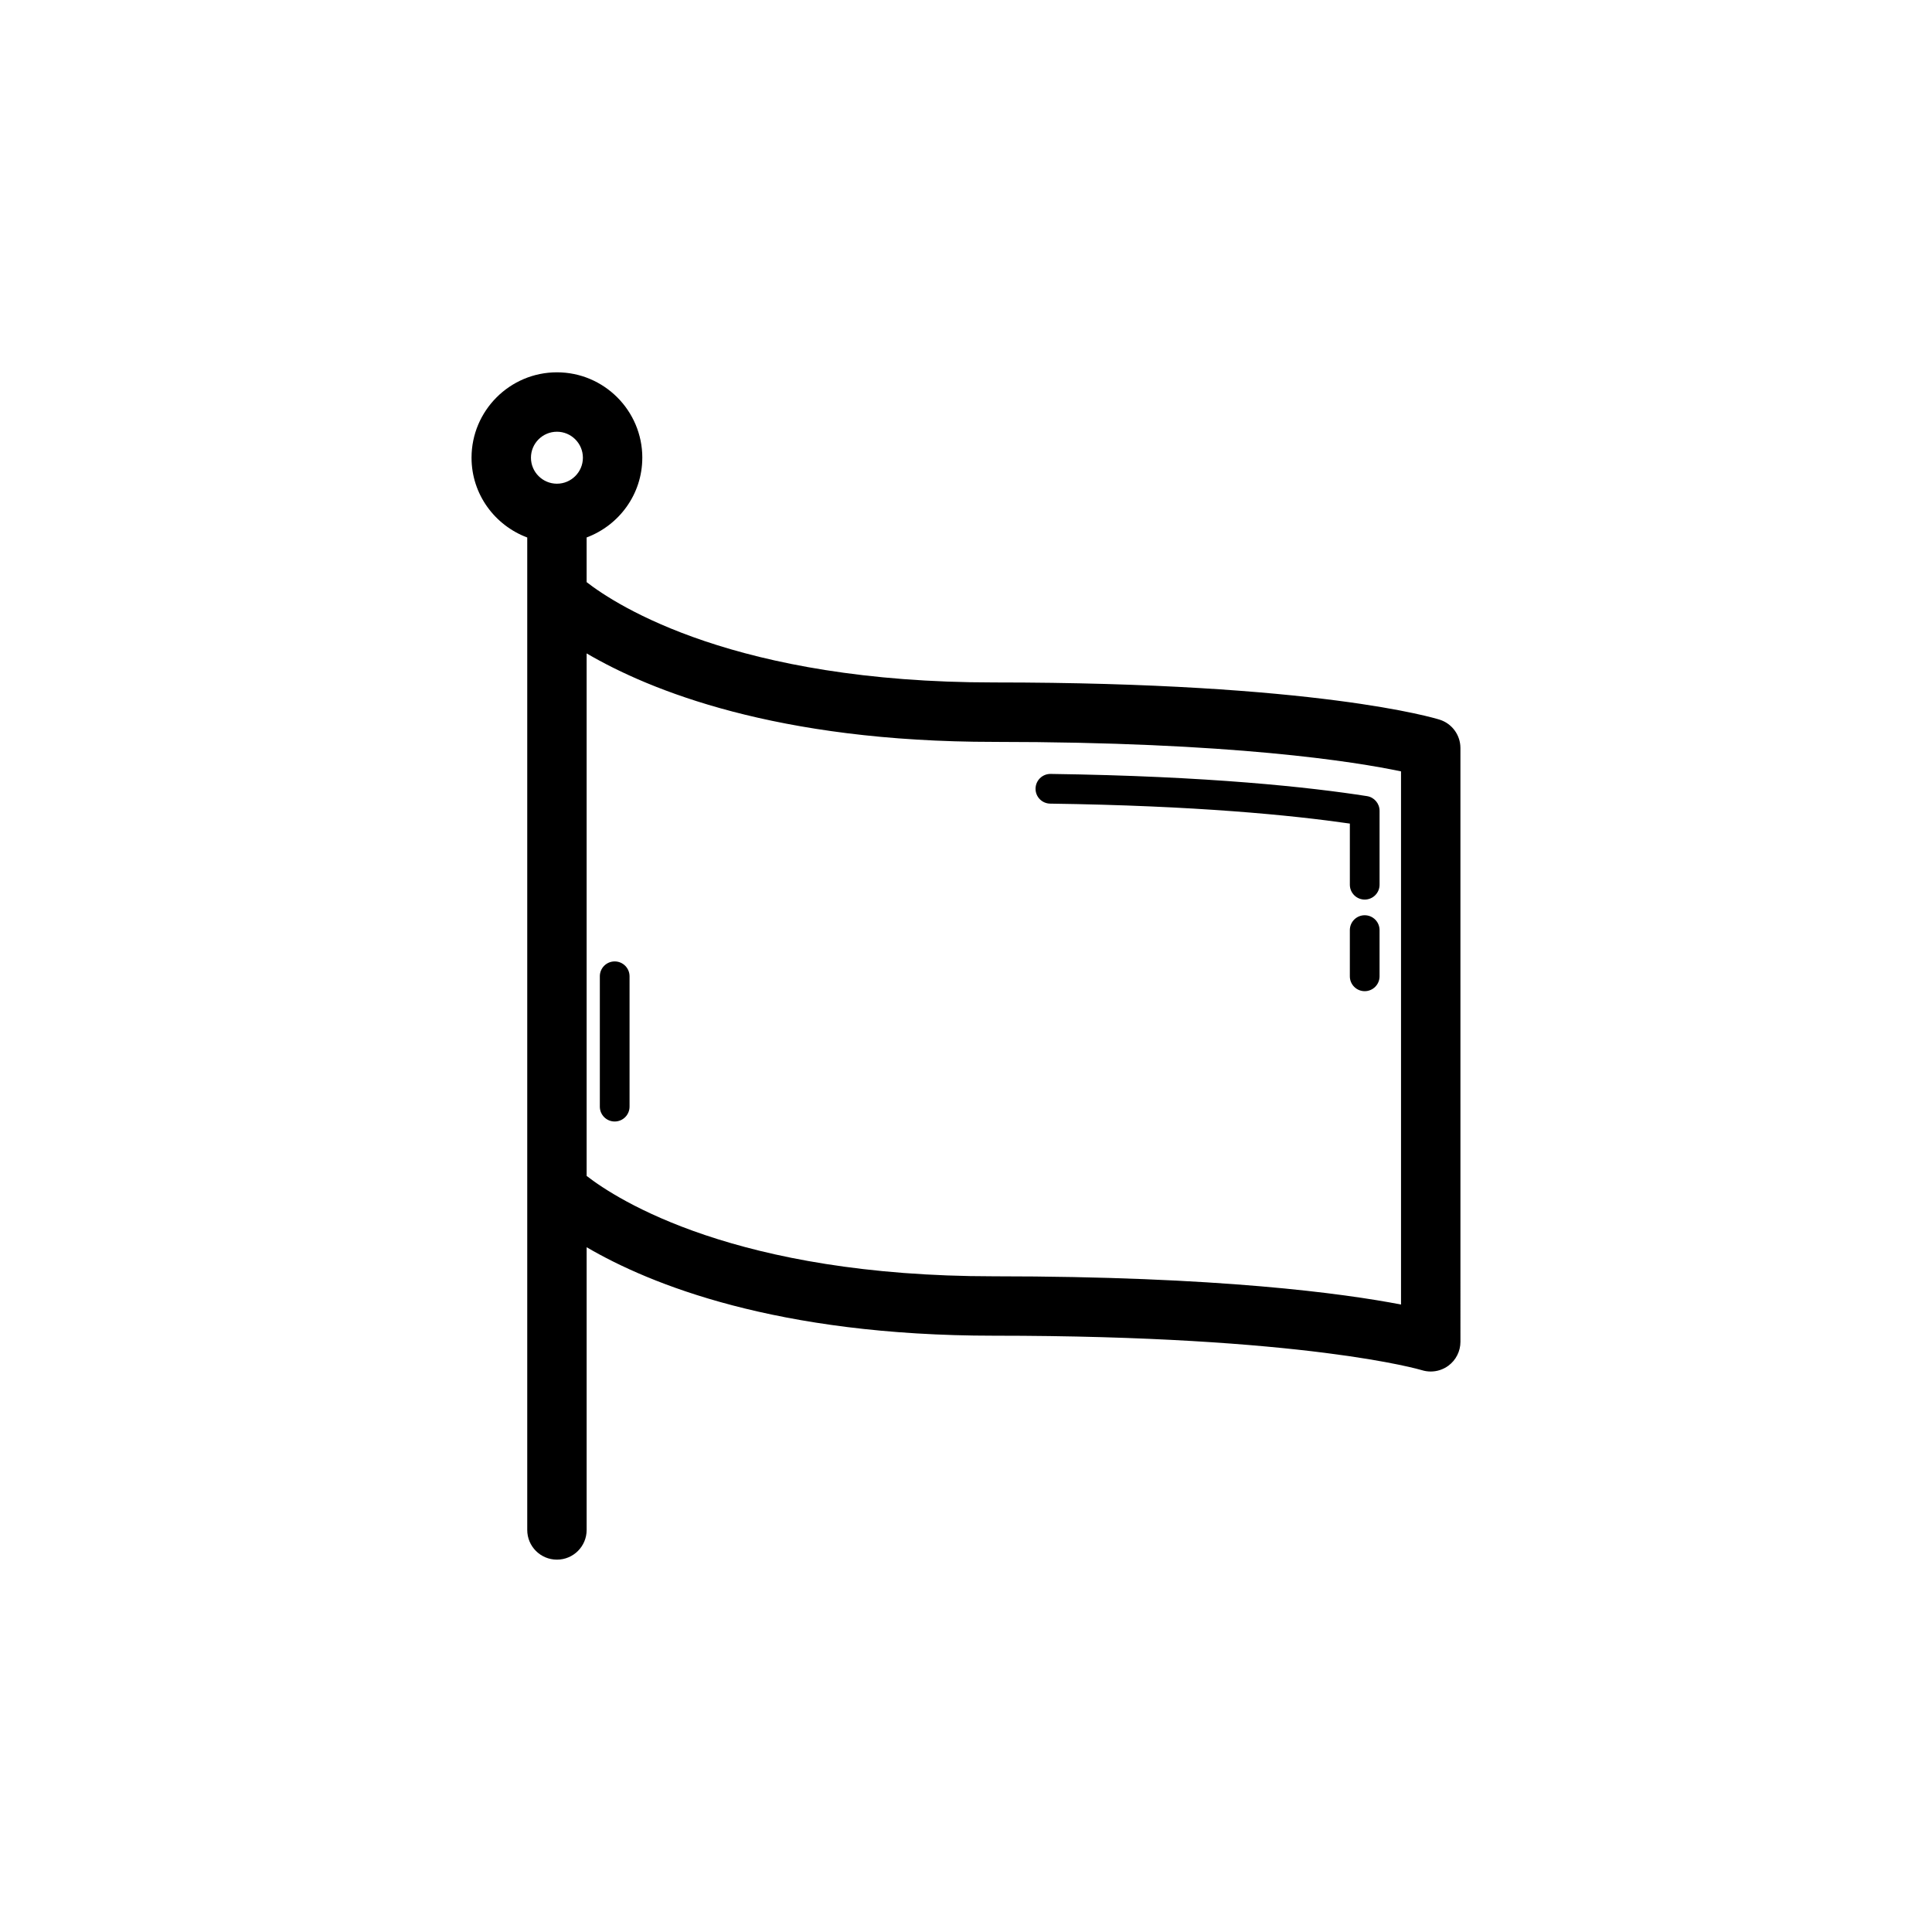 <?xml version="1.0" encoding="UTF-8"?>
<!-- Uploaded to: ICON Repo, www.svgrepo.com, Generator: ICON Repo Mixer Tools -->
<svg fill="#000000" width="800px" height="800px" version="1.1" viewBox="144 144 512 512" xmlns="http://www.w3.org/2000/svg">
 <g>
  <path d="m422.31 356.97c38.523 0.531 64.066 3.066 79.414 5.289v16.199c0 2.176 1.762 3.938 3.938 3.938 2.176 0 3.938-1.762 3.938-3.938v-19.586c0-1.938-1.414-3.59-3.328-3.891-15.113-2.359-41.93-5.305-83.848-5.883h-0.055c-2.152 0-3.906 1.73-3.938 3.883-0.035 2.176 1.703 3.961 3.879 3.988z"/>
  <path d="m314.22 265.3c0-12.477-10.148-22.633-22.625-22.633-12.477 0-22.633 10.156-22.633 22.633 0 9.699 6.168 17.926 14.762 21.141v263.01c0 4.352 3.519 7.871 7.871 7.871 4.352 0 7.871-3.519 7.871-7.871v-74.922c16.742 9.805 50.301 23.445 107.91 23.445 82.75 0 113.14 9.047 113.42 9.133 0.77 0.238 1.566 0.359 2.359 0.359 1.652 0 3.289-0.523 4.66-1.523 2.023-1.484 3.215-3.844 3.215-6.352l-0.004-157.36c0-3.438-2.231-6.473-5.504-7.512-1.285-0.398-32.316-9.863-118.15-9.863-68.406 0-99.84-20.32-107.91-26.582v-11.84c8.59-3.219 14.754-11.441 14.754-21.141zm-22.625-6.887c3.789 0 6.879 3.09 6.879 6.887s-3.09 6.887-6.879 6.887c-3.797 0-6.887-3.09-6.887-6.887-0.004-3.797 3.09-6.887 6.887-6.887zm115.78 82.195c63.238 0 95.902 5.289 107.91 7.816v141.29c-15.145-2.922-48.324-7.481-107.91-7.481-68.328 0-99.77-20.285-107.91-26.602v-138.47c16.742 9.805 50.301 23.445 107.91 23.445z"/>
  <path d="m505.66 386.55c-2.176 0-3.938 1.762-3.938 3.938v12.246c0 2.176 1.762 3.938 3.938 3.938s3.938-1.762 3.938-3.938v-12.246c0-2.176-1.762-3.938-3.938-3.938z"/>
  <path d="m306.9 441.21c2.176 0 3.938-1.762 3.938-3.938v-34.547c0-2.176-1.762-3.938-3.938-3.938-2.176 0-3.938 1.762-3.938 3.938v34.547c0 2.176 1.762 3.938 3.938 3.938z"/>
 </g>
</svg>